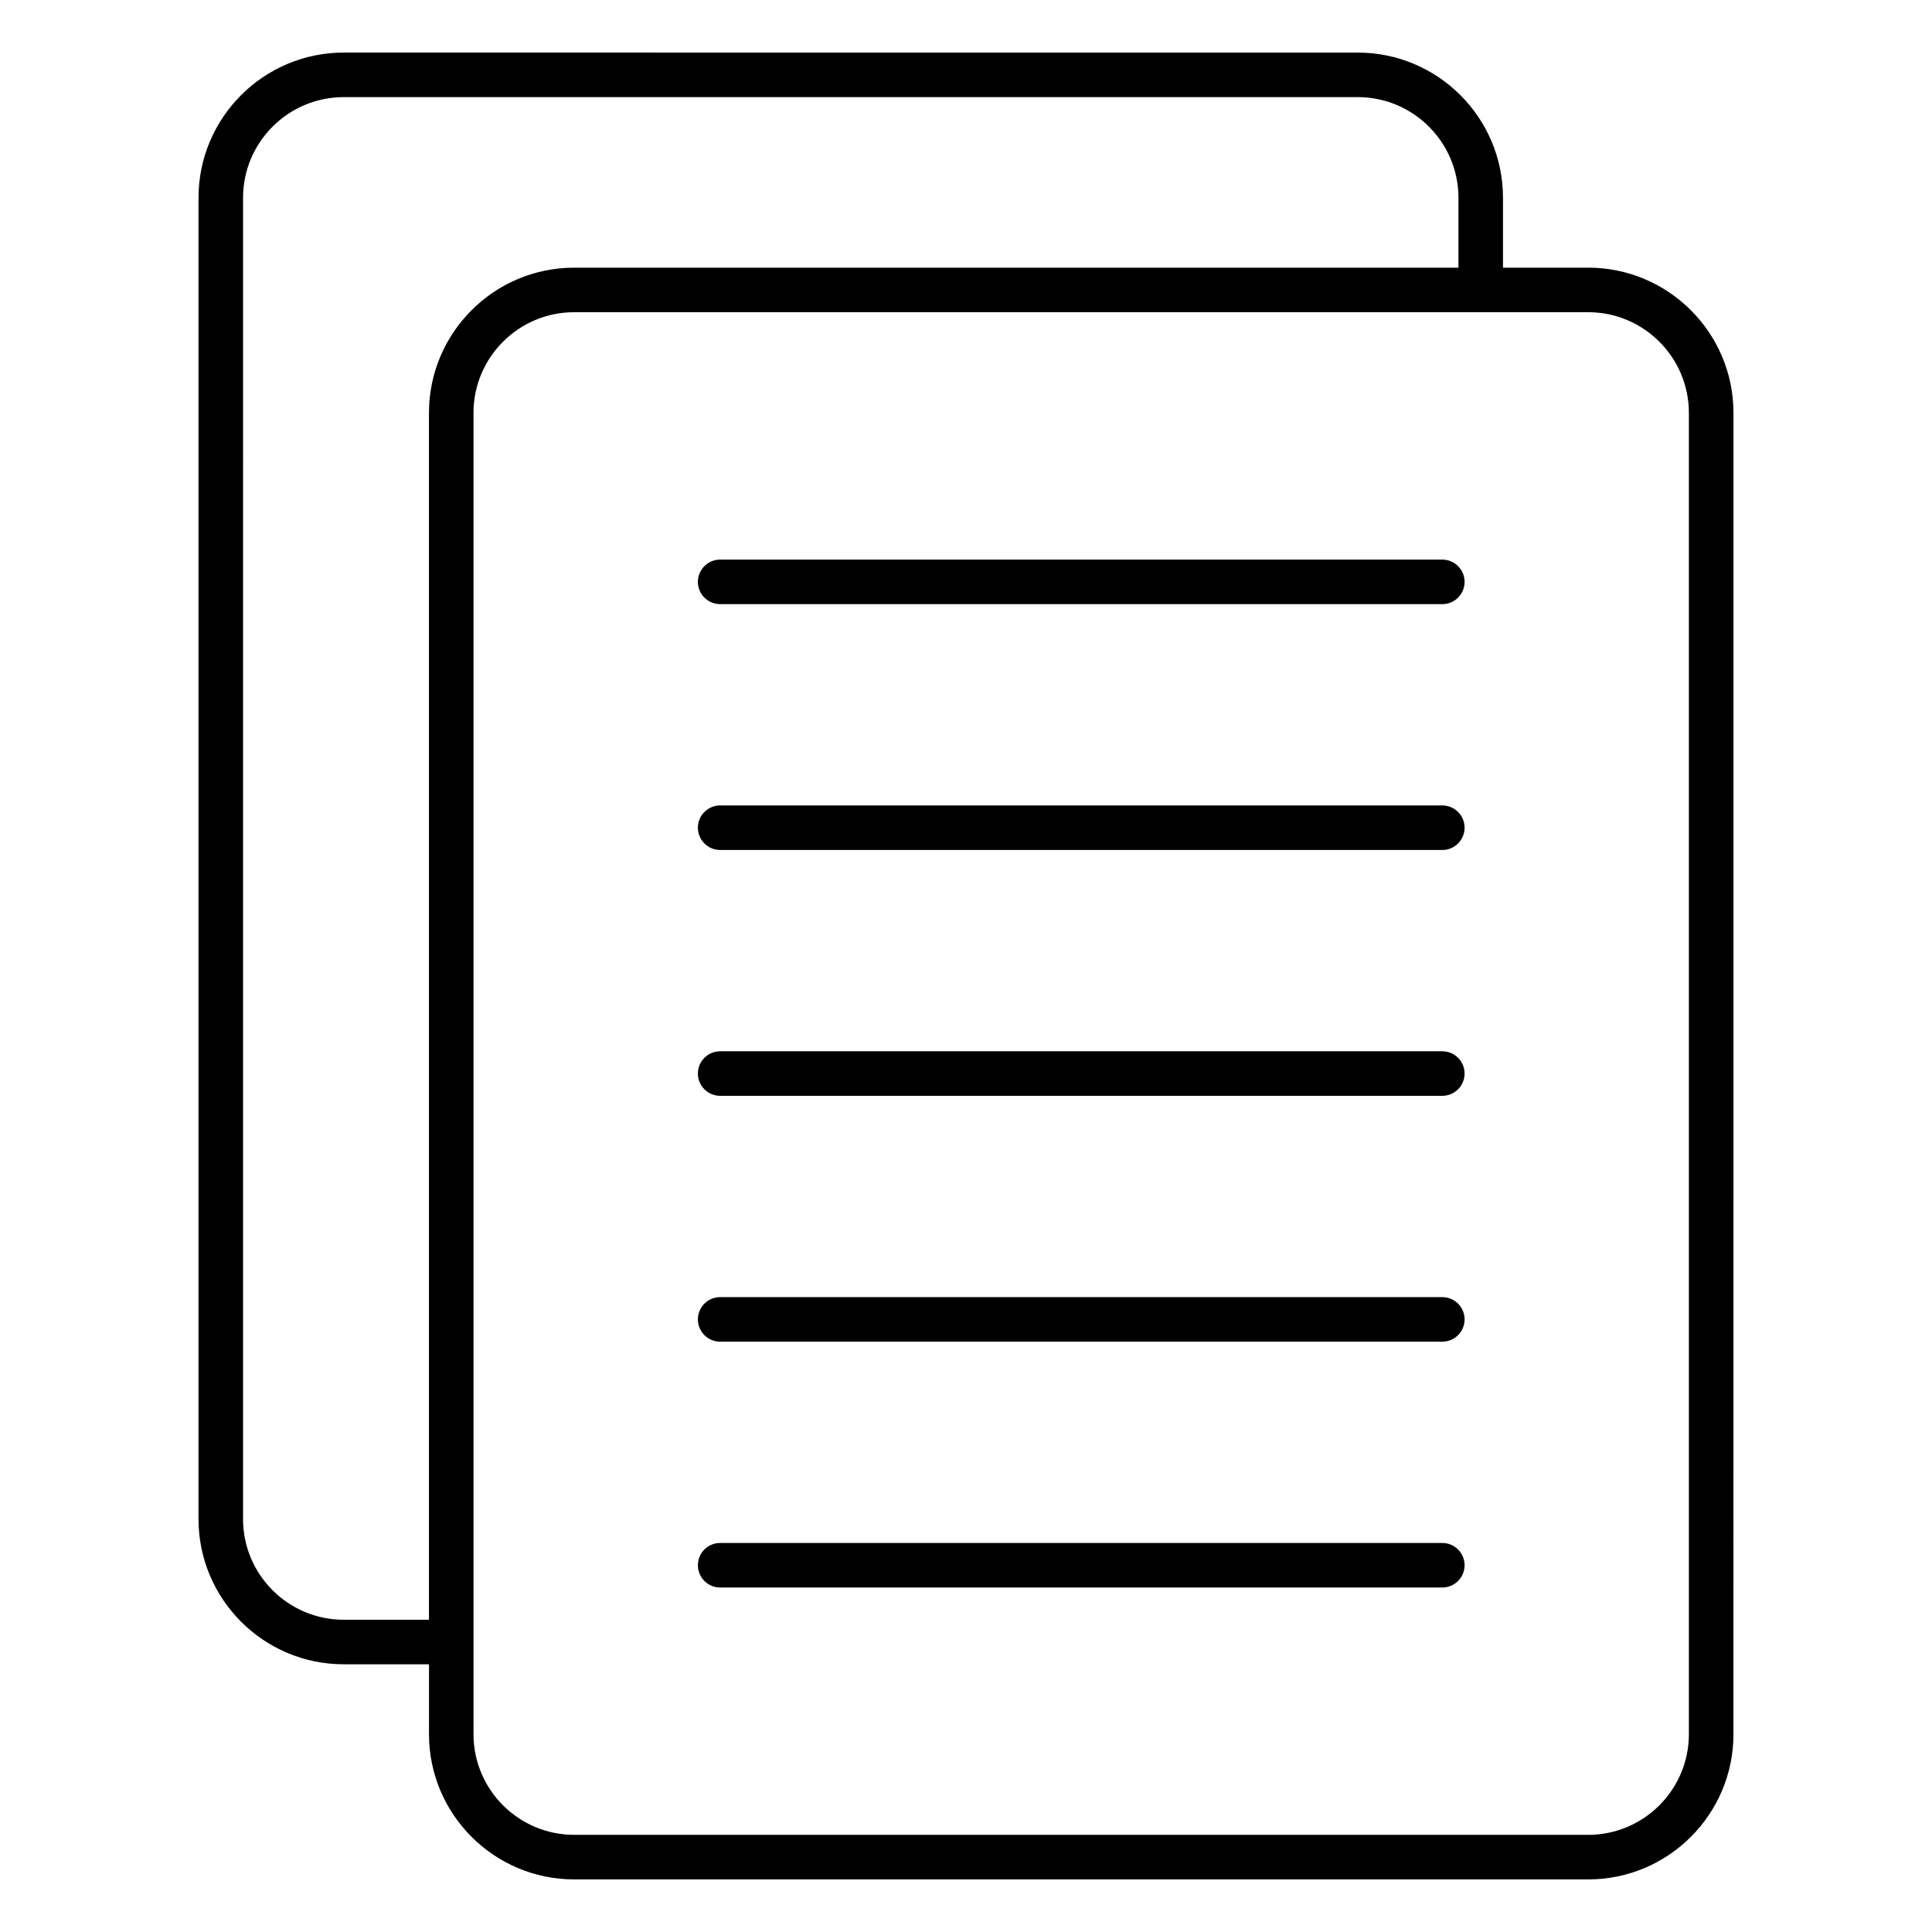 <?xml version="1.0" encoding="UTF-8"?>
<!-- Uploaded to: ICON Repo, www.iconrepo.com, Generator: ICON Repo Mixer Tools -->
<svg fill="#000000" width="800px" height="800px" version="1.1" viewBox="144 144 512 512" xmlns="http://www.w3.org/2000/svg">
 <g>
  <path d="m564.9 214.94h-22.594v-18.527c0-21.215-17.262-38.477-38.484-38.477l-268.73-0.004c-21.223 0-38.484 17.262-38.484 38.477v350.17c0 21.215 17.262 38.477 38.484 38.477h22.594v18.531c0 21.215 17.262 38.477 38.484 38.477h268.73c21.215 0 38.484-17.254 38.484-38.477l0.004-350.18c-0.008-21.215-17.27-38.473-38.492-38.473zm-329.81 358.31c-14.711 0-26.68-11.965-26.68-26.672l0.004-350.17c0-14.703 11.965-26.672 26.68-26.672h268.73c14.703 0 26.68 11.965 26.68 26.672v18.531l-234.34-0.004c-21.223 0-38.484 17.254-38.484 38.477v319.83zm356.48 30.332c0 14.703-11.973 26.672-26.68 26.672l-268.73-0.004c-14.711 0-26.68-11.965-26.68-26.672v-350.17c0-14.703 11.965-26.672 26.68-26.672h268.73c14.703 0 26.68 11.965 26.68 26.672z"/>
  <path d="m526.23 292.3h-191.38c-3.258 0-5.902 2.644-5.902 5.902s2.644 5.902 5.902 5.902h191.38c3.258 0 5.902-2.644 5.902-5.902s-2.652-5.902-5.91-5.902z"/>
  <path d="m526.23 357.45h-191.38c-3.258 0-5.902 2.644-5.902 5.902 0 3.258 2.644 5.902 5.902 5.902h191.38c3.258 0 5.902-2.644 5.902-5.902 0-3.258-2.652-5.902-5.91-5.902z"/>
  <path d="m526.23 422.6h-191.38c-3.258 0-5.902 2.644-5.902 5.902s2.644 5.902 5.902 5.902h191.38c3.258 0 5.902-2.644 5.902-5.902s-2.652-5.902-5.91-5.902z"/>
  <path d="m526.23 487.75h-191.38c-3.258 0-5.902 2.644-5.902 5.902 0 3.258 2.644 5.902 5.902 5.902h191.38c3.258 0 5.902-2.644 5.902-5.902 0-3.254-2.652-5.902-5.91-5.902z"/>
  <path d="m526.23 552.9h-191.38c-3.258 0-5.902 2.644-5.902 5.902 0 3.258 2.644 5.902 5.902 5.902h191.38c3.258 0 5.902-2.644 5.902-5.902 0-3.258-2.652-5.902-5.91-5.902z"/>
 </g>
</svg>